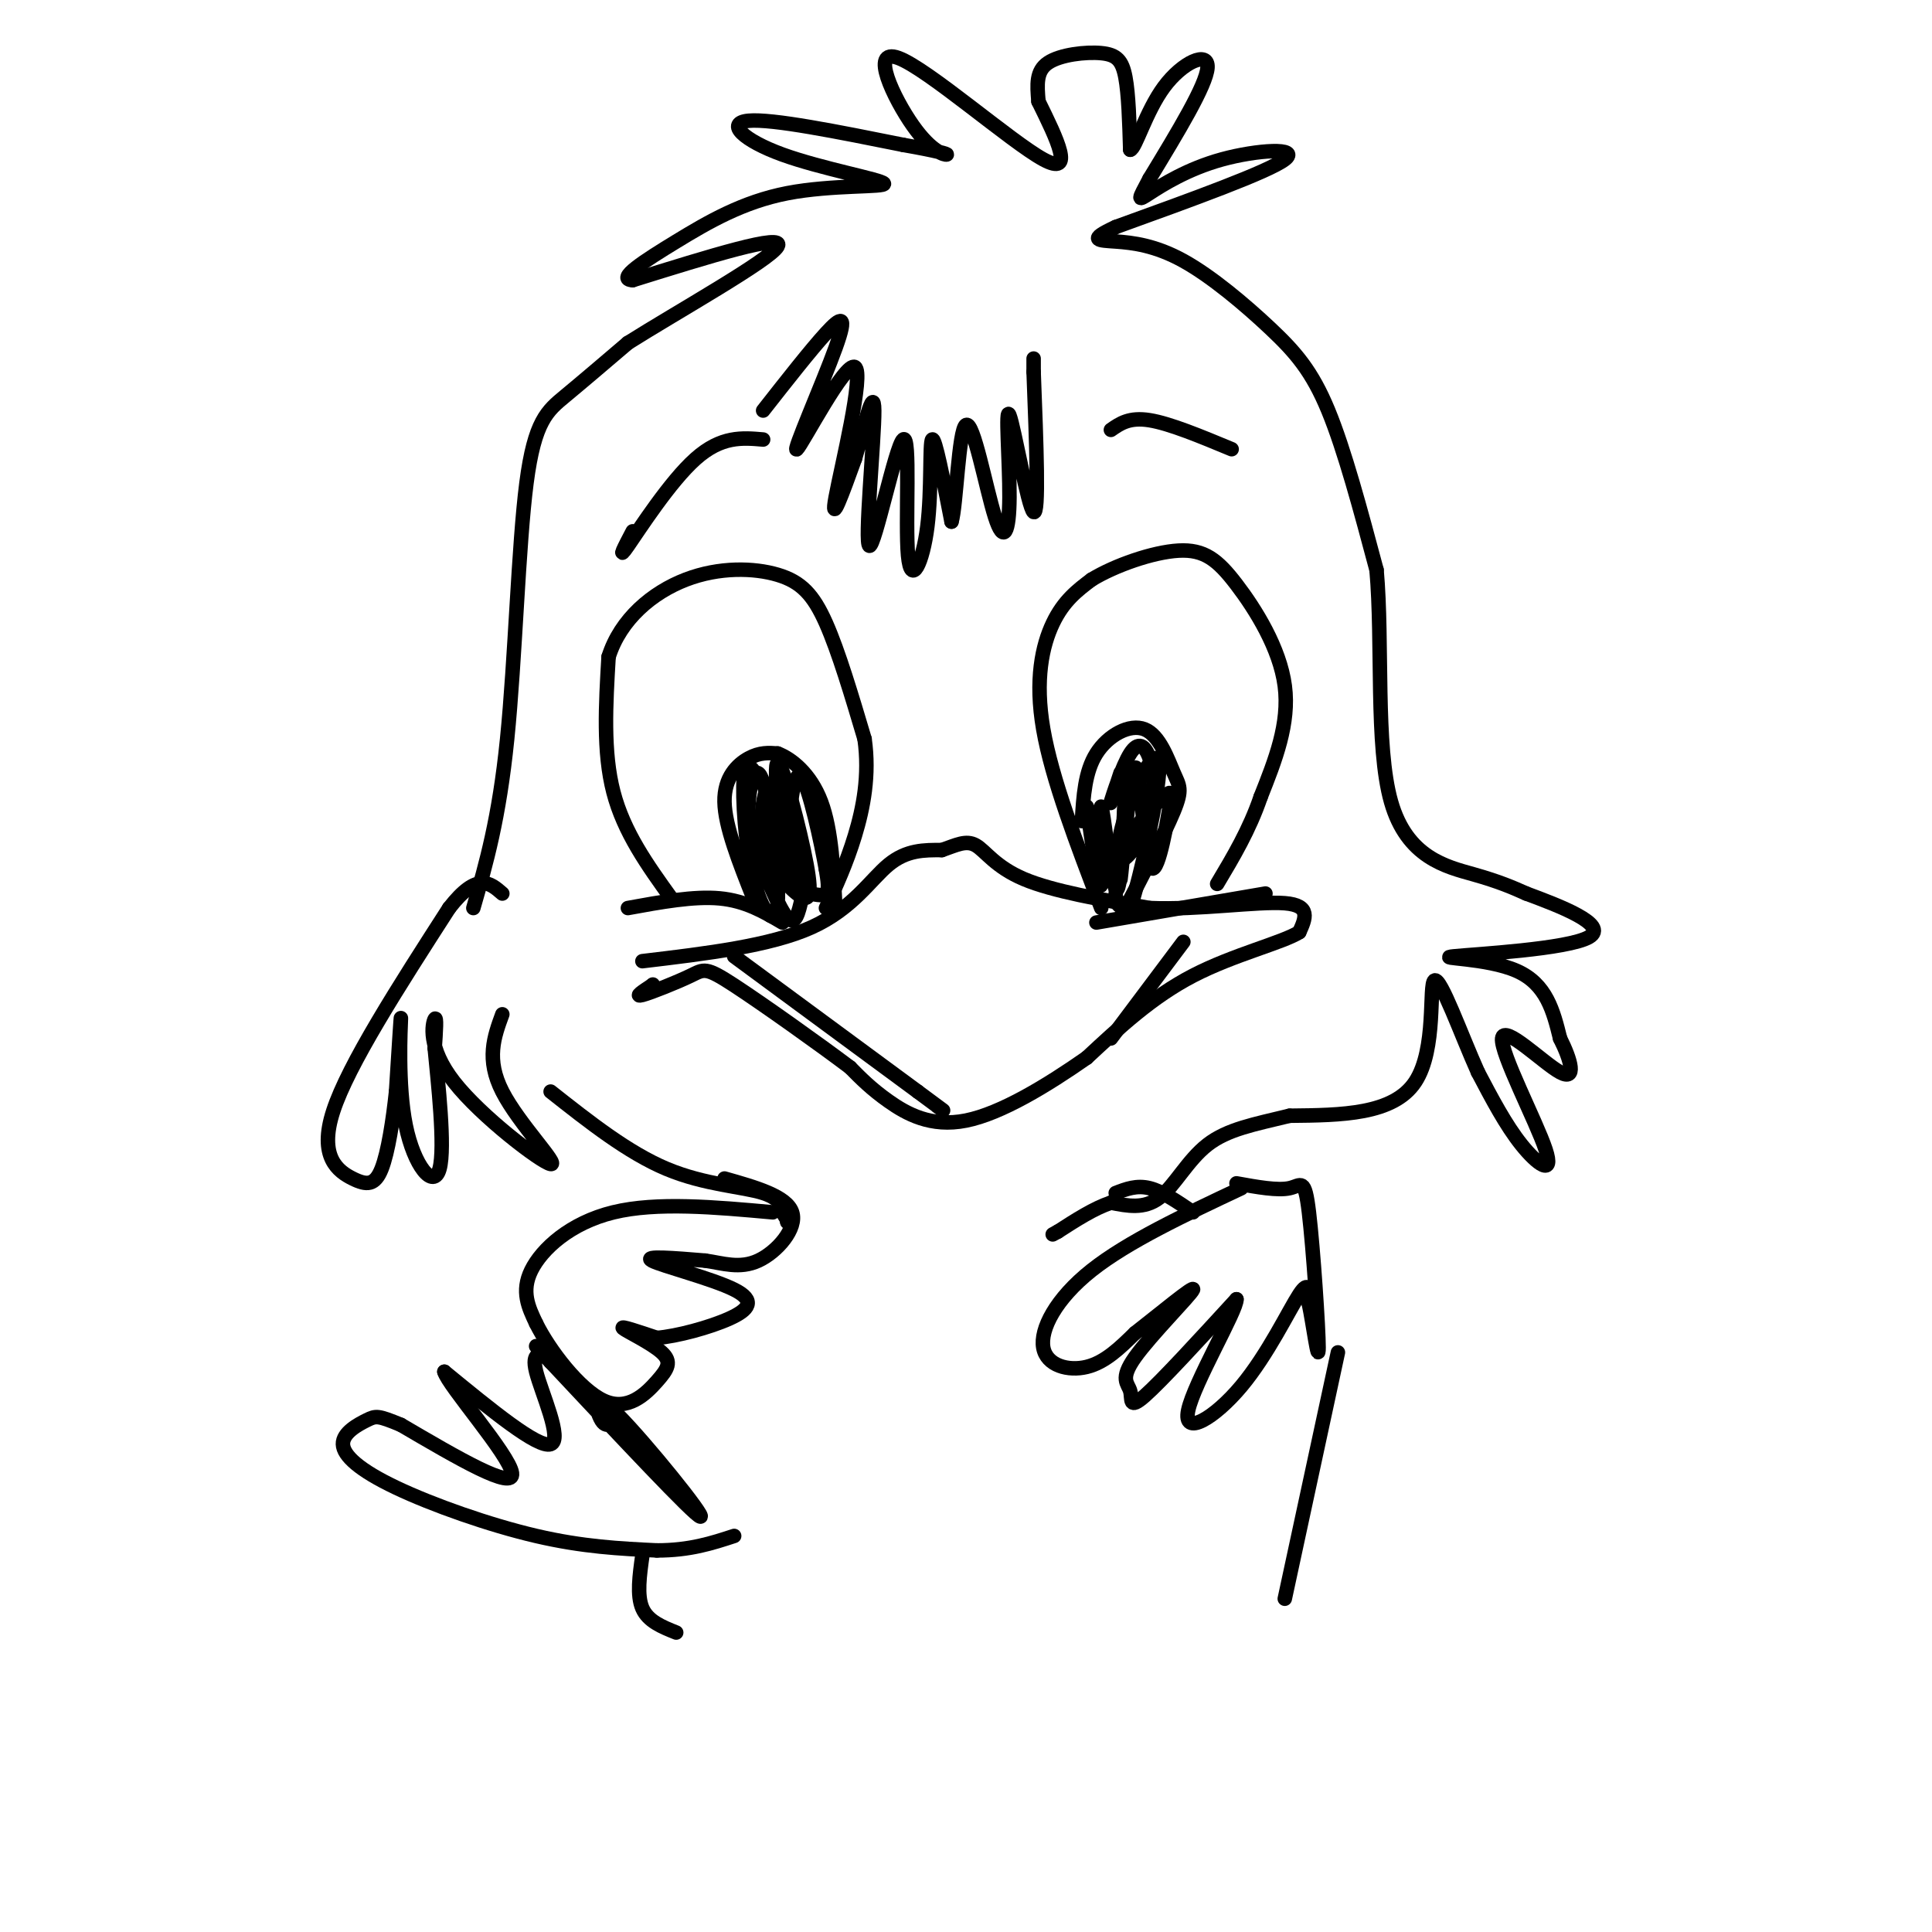 <svg viewBox='0 0 400 400' version='1.1' xmlns='http://www.w3.org/2000/svg' xmlns:xlink='http://www.w3.org/1999/xlink'><g fill='none' stroke='#000000' stroke-width='3' stroke-linecap='round' stroke-linejoin='round'><path d='M130,188c6.833,-1.250 13.667,-2.500 19,-2c5.333,0.500 9.167,2.750 13,5'/><path d='M227,191c0.000,0.000 35.000,-6.000 35,-6'/><path d='M139,186c-4.917,-6.833 -9.833,-13.667 -12,-22c-2.167,-8.333 -1.583,-18.167 -1,-28'/><path d='M126,136c2.451,-7.812 9.080,-13.341 16,-16c6.920,-2.659 14.132,-2.447 19,-1c4.868,1.447 7.391,4.128 10,10c2.609,5.872 5.305,14.936 8,24'/><path d='M179,153c1.067,7.511 -0.267,14.289 -2,20c-1.733,5.711 -3.867,10.356 -6,15'/><path d='M156,186c-2.956,-7.467 -5.911,-14.933 -6,-20c-0.089,-5.067 2.689,-7.733 5,-9c2.311,-1.267 4.156,-1.133 6,-1'/><path d='M161,156c2.800,1.044 6.800,4.156 9,10c2.200,5.844 2.600,14.422 3,23'/><path d='M157,161c-1.325,-2.019 -2.650,-4.038 -3,0c-0.350,4.038 0.276,14.132 2,21c1.724,6.868 4.545,10.511 5,5c0.455,-5.511 -1.455,-20.176 -3,-25c-1.545,-4.824 -2.723,0.191 -3,4c-0.277,3.809 0.349,6.410 2,11c1.651,4.590 4.329,11.169 6,13c1.671,1.831 2.336,-1.084 3,-4'/><path d='M166,186c-0.389,-6.244 -2.860,-19.856 -5,-23c-2.140,-3.144 -3.948,4.178 -3,10c0.948,5.822 4.654,10.144 7,12c2.346,1.856 3.333,1.247 2,-6c-1.333,-7.247 -4.987,-21.133 -6,-21c-1.013,0.133 0.615,14.283 2,21c1.385,6.717 2.527,6.001 4,6c1.473,-0.001 3.278,0.714 4,0c0.722,-0.714 0.361,-2.857 0,-5'/><path d='M171,180c-0.978,-5.533 -3.422,-16.867 -5,-19c-1.578,-2.133 -2.289,4.933 -3,12'/><path d='M228,188c-5.111,-13.378 -10.222,-26.756 -12,-37c-1.778,-10.244 -0.222,-17.356 2,-22c2.222,-4.644 5.111,-6.822 8,-9'/><path d='M226,120c4.762,-2.914 12.668,-5.699 18,-6c5.332,-0.301 8.089,1.880 12,7c3.911,5.120 8.974,13.177 10,21c1.026,7.823 -1.987,15.411 -5,23'/><path d='M261,165c-2.333,6.833 -5.667,12.417 -9,18'/><path d='M224,170c0.300,-5.107 0.600,-10.214 3,-14c2.400,-3.786 6.901,-6.252 10,-5c3.099,1.252 4.796,6.222 6,9c1.204,2.778 1.915,3.365 0,8c-1.915,4.635 -6.458,13.317 -11,22'/><path d='M225,167c1.345,9.202 2.690,18.405 3,16c0.310,-2.405 -0.417,-16.417 0,-16c0.417,0.417 1.976,15.262 3,17c1.024,1.738 1.512,-9.631 2,-21'/><path d='M233,163c-0.067,2.819 -1.236,20.367 -1,19c0.236,-1.367 1.877,-21.648 3,-23c1.123,-1.352 1.727,16.226 3,20c1.273,3.774 3.214,-6.257 4,-11c0.786,-4.743 0.417,-4.199 -1,-3c-1.417,1.199 -3.881,3.054 -6,7c-2.119,3.946 -3.891,9.985 -4,13c-0.109,3.015 1.446,3.008 3,3'/><path d='M234,188c2.129,-6.308 5.953,-23.576 6,-29c0.047,-5.424 -3.683,0.998 -6,7c-2.317,6.002 -3.222,11.583 -2,12c1.222,0.417 4.571,-4.330 6,-9c1.429,-4.670 0.940,-9.262 0,-12c-0.940,-2.738 -2.330,-3.622 -4,-1c-1.670,2.622 -3.620,8.749 -4,10c-0.380,1.251 0.810,-2.375 2,-6'/><path d='M133,199c13.244,-1.578 26.489,-3.156 35,-7c8.511,-3.844 12.289,-9.956 16,-13c3.711,-3.044 7.356,-3.022 11,-3'/><path d='M195,176c3.000,-1.036 5.000,-2.125 7,-1c2.000,1.125 4.000,4.464 10,7c6.000,2.536 16.000,4.268 26,6'/><path d='M238,188c10.133,0.444 22.467,-1.444 28,-1c5.533,0.444 4.267,3.222 3,6'/><path d='M269,193c-3.444,2.178 -13.556,4.622 -22,9c-8.444,4.378 -15.222,10.689 -22,17'/><path d='M225,219c-8.202,5.726 -17.708,11.542 -25,13c-7.292,1.458 -12.369,-1.440 -16,-4c-3.631,-2.560 -5.815,-4.780 -8,-7'/><path d='M176,221c-6.293,-4.742 -18.027,-13.096 -24,-17c-5.973,-3.904 -6.185,-3.359 -9,-2c-2.815,1.359 -8.233,3.531 -10,4c-1.767,0.469 0.116,-0.766 2,-2'/><path d='M135,204c0.333,-0.333 0.167,-0.167 0,0'/><path d='M152,198c0.000,0.000 38.000,28.000 38,28'/><path d='M190,226c7.000,5.167 5.500,4.083 4,3'/><path d='M230,215c0.000,0.000 15.000,-20.000 15,-20'/><path d='M158,85c4.918,-6.266 9.835,-12.532 13,-16c3.165,-3.468 4.577,-4.139 2,3c-2.577,7.139 -9.144,22.089 -8,21c1.144,-1.089 10.000,-18.216 12,-17c2.000,1.216 -2.857,20.776 -4,27c-1.143,6.224 1.429,-0.888 4,-8'/><path d='M177,95c1.700,-5.665 3.948,-15.826 4,-10c0.052,5.826 -2.094,27.640 -1,28c1.094,0.360 5.429,-20.735 7,-22c1.571,-1.265 0.380,17.300 1,24c0.620,6.700 3.052,1.535 4,-6c0.948,-7.535 0.414,-17.438 1,-18c0.586,-0.562 2.293,8.219 4,17'/><path d='M197,108c0.989,-3.015 1.460,-19.051 3,-20c1.540,-0.949 4.147,13.191 6,19c1.853,5.809 2.950,3.289 3,-4c0.050,-7.289 -0.948,-19.347 0,-17c0.948,2.347 3.842,19.099 5,20c1.158,0.901 0.579,-14.050 0,-29'/><path d='M214,77c0.000,-4.833 0.000,-2.417 0,0'/><path d='M131,110c-1.667,3.178 -3.333,6.356 -1,3c2.333,-3.356 8.667,-13.244 14,-18c5.333,-4.756 9.667,-4.378 14,-4'/><path d='M230,89c1.917,-1.333 3.833,-2.667 8,-2c4.167,0.667 10.583,3.333 17,6'/><path d='M98,188c2.667,-9.268 5.333,-18.536 7,-35c1.667,-16.464 2.333,-40.125 4,-53c1.667,-12.875 4.333,-14.964 8,-18c3.667,-3.036 8.333,-7.018 13,-11'/><path d='M130,71c10.244,-6.467 29.356,-17.133 31,-20c1.644,-2.867 -14.178,2.067 -30,7'/><path d='M131,58c-3.597,-0.138 2.410,-3.982 9,-8c6.590,-4.018 13.763,-8.209 23,-10c9.237,-1.791 20.538,-1.181 20,-2c-0.538,-0.819 -12.914,-3.067 -21,-6c-8.086,-2.933 -11.882,-6.552 -7,-7c4.882,-0.448 18.441,2.276 32,5'/><path d='M187,30c7.236,1.263 9.326,1.921 9,2c-0.326,0.079 -3.067,-0.422 -7,-6c-3.933,-5.578 -9.059,-16.232 -3,-14c6.059,2.232 23.303,17.352 30,21c6.697,3.648 2.849,-4.176 -1,-12'/><path d='M215,21c-0.292,-3.515 -0.522,-6.303 2,-8c2.522,-1.697 7.794,-2.303 11,-2c3.206,0.303 4.344,1.515 5,5c0.656,3.485 0.828,9.242 1,15'/><path d='M234,31c1.060,-0.107 3.208,-7.875 7,-13c3.792,-5.125 9.226,-7.607 9,-4c-0.226,3.607 -6.113,13.304 -12,23'/><path d='M238,37c-2.447,4.617 -2.563,4.660 0,3c2.563,-1.660 7.805,-5.024 15,-7c7.195,-1.976 16.341,-2.565 13,0c-3.341,2.565 -19.171,8.282 -35,14'/><path d='M231,47c-6.015,2.785 -3.551,2.749 0,3c3.551,0.251 8.189,0.789 14,4c5.811,3.211 12.795,9.095 18,14c5.205,4.905 8.630,8.830 12,17c3.370,8.170 6.685,20.585 10,33'/><path d='M285,118c1.345,15.119 -0.292,36.417 3,48c3.292,11.583 11.512,13.452 17,15c5.488,1.548 8.244,2.774 11,4'/><path d='M316,185c6.522,2.418 17.325,6.463 13,9c-4.325,2.537 -23.780,3.568 -28,4c-4.220,0.432 6.794,0.266 13,3c6.206,2.734 7.603,8.367 9,14'/><path d='M323,215c2.280,4.541 3.481,8.894 0,7c-3.481,-1.894 -11.644,-10.033 -12,-7c-0.356,3.033 7.097,17.240 9,23c1.903,5.760 -1.742,3.074 -5,-1c-3.258,-4.074 -6.129,-9.537 -9,-15'/><path d='M306,222c-3.500,-7.786 -7.750,-19.750 -9,-19c-1.250,0.750 0.500,14.214 -4,21c-4.500,6.786 -15.250,6.893 -26,7'/><path d='M267,231c-7.393,1.798 -12.875,2.792 -17,6c-4.125,3.208 -6.893,8.631 -10,11c-3.107,2.369 -6.554,1.685 -10,1'/><path d='M230,249c-3.500,1.167 -7.250,3.583 -11,6'/><path d='M219,255c-1.833,1.000 -0.917,0.500 0,0'/><path d='M104,210c-1.707,4.662 -3.413,9.324 0,16c3.413,6.676 11.946,15.367 10,15c-1.946,-0.367 -14.370,-9.791 -20,-17c-5.630,-7.209 -4.466,-12.203 -4,-13c0.466,-0.797 0.233,2.601 0,6'/><path d='M90,217c0.638,6.737 2.233,20.579 1,25c-1.233,4.421 -5.293,-0.579 -7,-9c-1.707,-8.421 -1.059,-20.263 -1,-22c0.059,-1.737 -0.470,6.632 -1,15'/><path d='M82,226c-0.611,5.734 -1.638,12.568 -3,16c-1.362,3.432 -3.059,3.463 -6,2c-2.941,-1.463 -7.126,-4.418 -4,-14c3.126,-9.582 13.563,-25.791 24,-42'/><path d='M93,188c5.833,-7.500 8.417,-5.250 11,-3'/><path d='M114,226c8.022,6.333 16.044,12.667 24,16c7.956,3.333 15.844,3.667 20,5c4.156,1.333 4.578,3.667 5,6'/><path d='M163,253c0.667,0.667 -0.167,-0.667 -1,-2'/><path d='M160,251c-12.022,-1.089 -24.044,-2.178 -33,0c-8.956,2.178 -14.844,7.622 -17,12c-2.156,4.378 -0.578,7.689 1,11'/><path d='M111,274c2.715,5.494 9.001,13.729 14,16c4.999,2.271 8.711,-1.422 11,-4c2.289,-2.578 3.155,-4.040 1,-6c-2.155,-1.960 -7.330,-4.417 -8,-5c-0.670,-0.583 3.165,0.709 7,2'/><path d='M136,277c4.113,-0.329 10.896,-2.150 15,-4c4.104,-1.850 5.528,-3.729 1,-6c-4.528,-2.271 -15.008,-4.935 -17,-6c-1.992,-1.065 4.504,-0.533 11,0'/><path d='M146,261c3.607,0.512 7.125,1.792 11,0c3.875,-1.792 8.107,-6.655 7,-10c-1.107,-3.345 -7.554,-5.173 -14,-7'/><path d='M231,247c2.167,-0.833 4.333,-1.667 7,-1c2.667,0.667 5.833,2.833 9,5'/><path d='M257,246c-11.762,5.536 -23.524,11.071 -31,17c-7.476,5.929 -10.667,12.250 -10,16c0.667,3.750 5.190,4.929 9,4c3.810,-0.929 6.905,-3.964 10,-7'/><path d='M235,276c4.980,-3.879 12.431,-10.075 12,-9c-0.431,1.075 -8.744,9.422 -12,14c-3.256,4.578 -1.453,5.386 -1,7c0.453,1.614 -0.442,4.032 3,1c3.442,-3.032 11.221,-11.516 19,-20'/><path d='M256,269c0.193,2.108 -8.825,17.380 -10,23c-1.175,5.620 5.491,1.590 11,-5c5.509,-6.590 9.860,-15.740 12,-19c2.140,-3.260 2.070,-0.630 2,2'/><path d='M271,270c0.855,3.968 1.992,12.888 2,9c0.008,-3.888 -1.113,-20.585 -2,-28c-0.887,-7.415 -1.539,-5.547 -4,-5c-2.461,0.547 -6.730,-0.226 -11,-1'/><path d='M277,280c0.000,0.000 -11.000,51.000 -11,51'/><path d='M126,295c-0.607,-0.030 -1.214,-0.060 -2,-2c-0.786,-1.940 -1.750,-5.792 4,0c5.750,5.792 18.214,21.226 17,21c-1.214,-0.226 -16.107,-16.113 -31,-32'/><path d='M114,282c-5.070,-5.359 -2.246,-2.756 -2,-2c0.246,0.756 -2.088,-0.335 -1,4c1.088,4.335 5.596,14.096 3,15c-2.596,0.904 -12.298,-7.048 -22,-15'/><path d='M92,284c0.711,2.778 13.489,17.222 14,21c0.511,3.778 -11.244,-3.111 -23,-10'/><path d='M83,295c-4.764,-1.971 -5.174,-1.898 -7,-1c-1.826,0.898 -5.067,2.622 -5,5c0.067,2.378 3.441,5.409 11,9c7.559,3.591 19.303,7.740 29,10c9.697,2.260 17.349,2.630 25,3'/><path d='M136,321c6.833,0.000 11.417,-1.500 16,-3'/><path d='M133,322c-0.583,4.167 -1.167,8.333 0,11c1.167,2.667 4.083,3.833 7,5'/></g>
</svg>